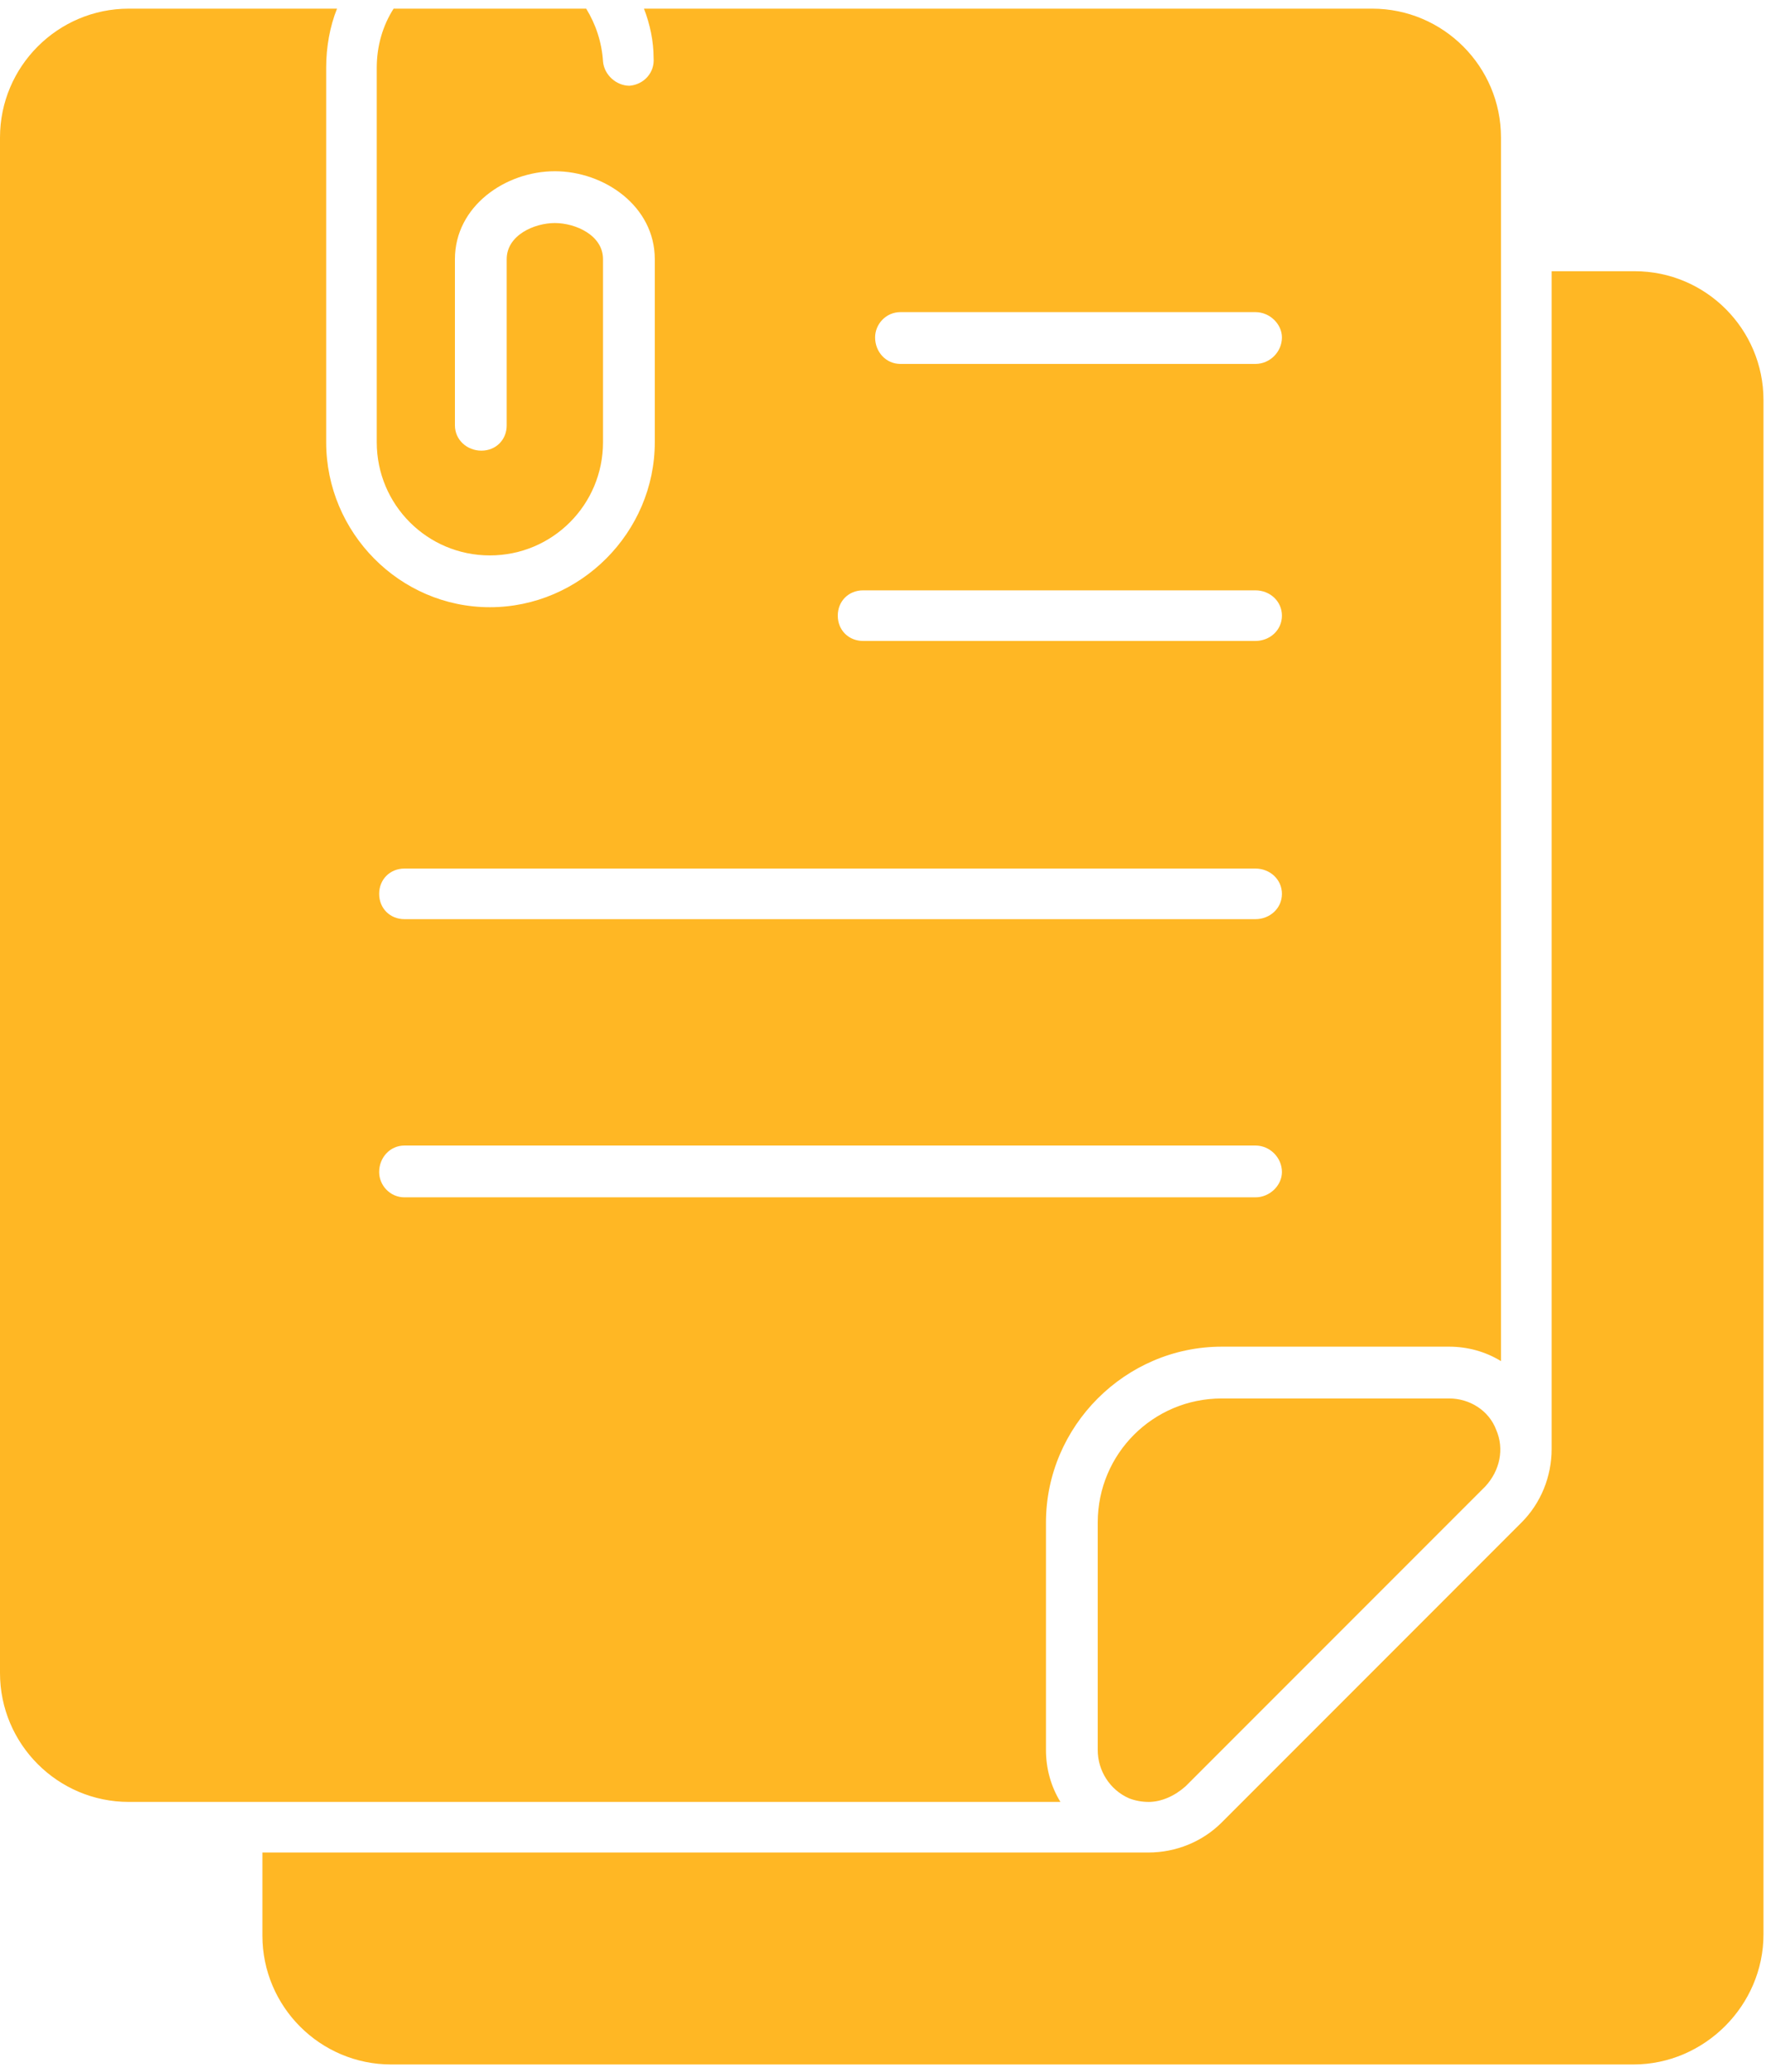 <svg width="110" height="129" viewBox="0 0 110 129" fill="none" xmlns="http://www.w3.org/2000/svg">
<g clip-path="url(#clip0_2981_27150)">
<path fill-rule="evenodd" clip-rule="evenodd" d="M66.054 112.192H8.021C3.597 112.192 0 108.592 0 104.169V8.562C0 4.139 3.6 0.539 8.021 0.539H20.992C20.542 1.664 20.317 2.939 20.317 4.214V27.534C20.317 33.159 24.892 37.807 30.513 37.807C36.135 37.807 40.785 33.157 40.785 27.534V16.137C40.785 12.837 37.635 10.662 34.56 10.662C31.486 10.662 28.336 12.837 28.336 16.137V26.484C28.336 27.384 29.086 28.059 29.986 28.059C30.886 28.059 31.561 27.384 31.561 26.484V16.137C31.561 14.637 33.286 13.887 34.56 13.887C35.835 13.887 37.56 14.637 37.56 16.137V27.534C37.56 31.434 34.41 34.582 30.513 34.582C26.616 34.582 23.467 31.432 23.467 27.534V4.214C23.467 2.864 23.842 1.589 24.517 0.539H36.513C37.112 1.514 37.487 2.639 37.562 3.839C37.638 4.664 38.387 5.339 39.212 5.339C40.112 5.264 40.787 4.514 40.712 3.614C40.712 2.564 40.487 1.514 40.112 0.539H85.471C89.895 0.539 93.493 4.139 93.493 8.562V84.747C92.518 84.147 91.393 83.847 90.268 83.847H76.097C70.098 83.847 65.151 88.797 65.151 94.794V108.967C65.151 110.092 65.451 111.217 66.051 112.192H66.054ZM71.525 112.192C71.15 112.192 70.701 112.117 70.326 111.967C69.126 111.442 68.376 110.242 68.376 108.967V94.794C68.376 90.519 71.825 87.072 76.097 87.072H90.268C91.543 87.072 92.743 87.822 93.193 89.022C93.718 90.222 93.418 91.572 92.518 92.547L73.848 111.219C73.173 111.819 72.348 112.194 71.523 112.194L71.525 112.192ZM101.741 128.539H24.367C19.942 128.539 16.345 124.939 16.345 120.517V115.342H71.528C73.253 115.342 74.903 114.667 76.102 113.467L94.772 94.794C95.972 93.594 96.647 91.944 96.647 90.219V16.887H101.821C106.246 16.887 109.843 20.487 109.843 24.909V120.442C109.843 124.867 106.168 128.539 101.746 128.539H101.741ZM78.2 74.549C79.099 74.549 79.849 73.799 79.849 72.974C79.849 72.074 79.099 71.324 78.2 71.324H25.192C24.292 71.324 23.617 72.074 23.617 72.974C23.617 73.799 24.292 74.549 25.192 74.549H78.2ZM78.2 57.229C79.099 57.229 79.849 56.554 79.849 55.654C79.849 54.754 79.099 54.079 78.2 54.079H25.192C24.292 54.079 23.617 54.754 23.617 55.654C23.617 56.554 24.292 57.229 25.192 57.229H78.2ZM78.2 39.907C79.099 39.907 79.849 39.232 79.849 38.332C79.849 37.432 79.099 36.757 78.2 36.757H53.758C52.858 36.757 52.183 37.432 52.183 38.332C52.183 39.232 52.858 39.907 53.758 39.907H78.2ZM78.2 22.659C79.099 22.659 79.849 21.909 79.849 21.009C79.849 20.184 79.099 19.434 78.2 19.434H56.083C55.183 19.434 54.508 20.184 54.508 21.009C54.508 21.909 55.183 22.659 56.083 22.659H78.2Z" fill="#FFB724"/>
</g>
<defs>
<clipPath id="clip0_2981_27150">
<rect width="109.838" height="128" fill="white" transform="translate(0 0.539)"/>
</clipPath>
</defs>
</svg>
